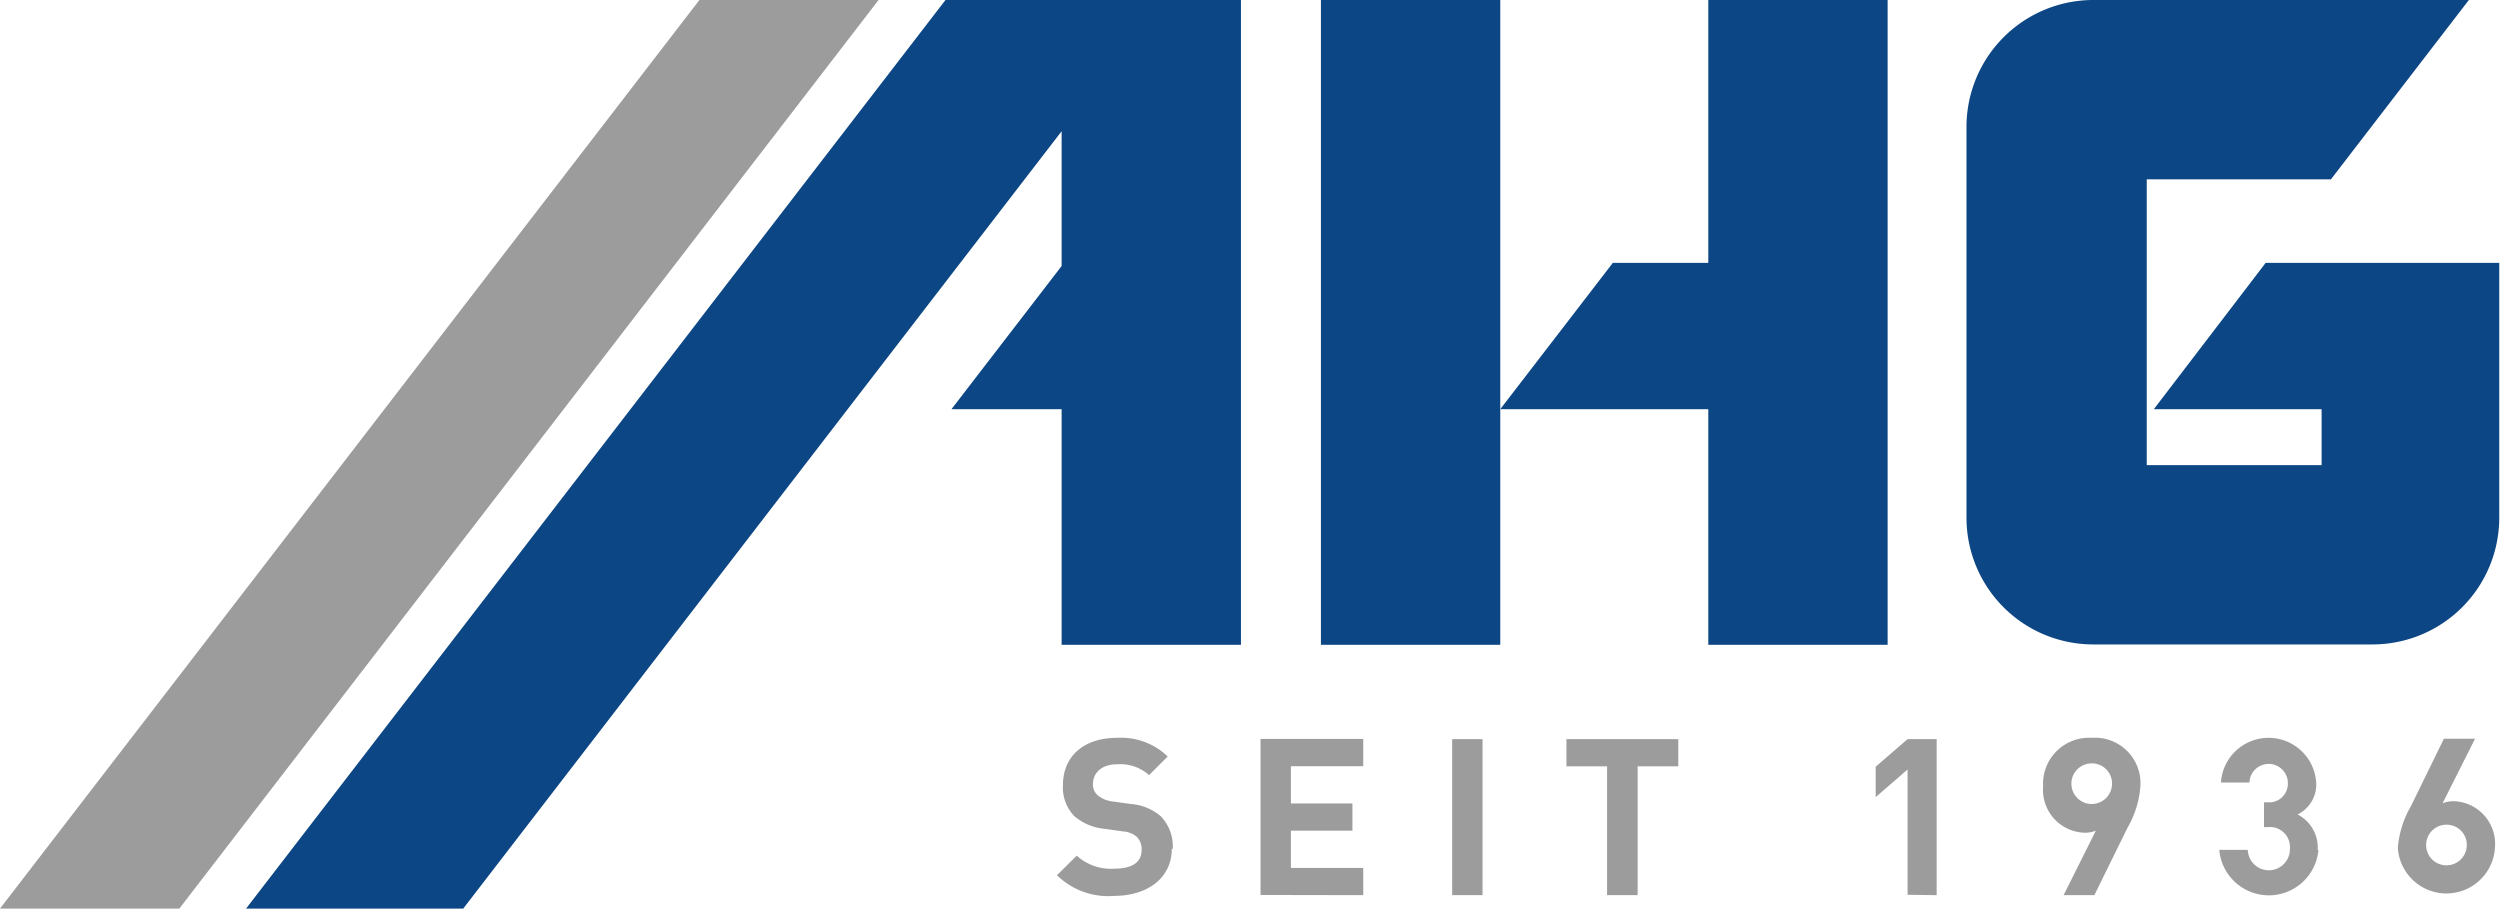 <svg id="Ebene_1" data-name="Ebene 1" xmlns="http://www.w3.org/2000/svg" viewBox="0 0 134.11 48.74"><defs><style>.cls-1{fill:#0c4684;}.cls-2{fill:#9c9c9d;}</style></defs><title>logo-ahg</title><polygon class="cls-1" points="70.86 0 70.86 34.59 80.48 34.59 80.48 21.94 80.48 0 70.86 0"/><polygon class="cls-1" points="91.64 14.1 86.52 14.1 80.48 21.95 91.64 21.95 91.64 34.59 101.26 34.59 101.26 0 91.64 0 91.64 14.1"/><path class="cls-1" d="M352.61,410.34l-6,7.85h9v3h-9.38V405.86h9.88l7.4-9.62H343.35a6.81,6.81,0,0,0-6.79,6.79v21a6.8,6.8,0,0,0,6.79,6.78h15a6.8,6.8,0,0,0,6.79-6.78V410.34Z" transform="translate(-231.07 -396.24)"/><polygon class="cls-1" points="13.2 48.74 24.85 48.74 56.95 7.04 56.95 14.27 51.04 21.95 56.95 21.95 56.95 34.59 66.57 34.59 66.57 0 50.72 0 13.2 48.74"/><polygon class="cls-2" points="9.62 48.74 47.13 0 37.52 0 0 48.74 9.62 48.74"/><path class="cls-2" d="M363.39,441.7a1.09,1.09,0,1,1-1.08-1.22,1.08,1.08,0,0,1,1.08,1.22m1.52,0a2.29,2.29,0,0,0-2.19-2.48,1.69,1.69,0,0,0-.62.11l1.74-3.46h-1.67l-1.77,3.62a5.26,5.26,0,0,0-.7,2.23,2.61,2.61,0,0,0,5.21,0m-9.51.12a2,2,0,0,0-1.08-1.91,1.78,1.78,0,0,0,1-1.71,2.56,2.56,0,0,0-5.11,0h1.53a1,1,0,1,1,2.06.06,1,1,0,0,1-1.06,1h-.22v1.33h.22a1.07,1.07,0,0,1,1.17,1.15,1.13,1.13,0,0,1-2.26.07h-1.53a2.67,2.67,0,0,0,5.32,0m-11.08-3.42a1.09,1.09,0,1,1-1.08-1.22,1.08,1.08,0,0,1,1.08,1.22m1.53,0a2.44,2.44,0,0,0-2.61-2.59,2.47,2.47,0,0,0-2.61,2.61,2.3,2.3,0,0,0,2.21,2.48,1.51,1.51,0,0,0,.62-.11l-1.73,3.46h1.65l1.78-3.62a5.2,5.2,0,0,0,.69-2.23m-10.93,5.85v-8.37H333.4l-1.71,1.48V439l1.71-1.48v6.72Zm-13.86-6.91v-1.46h-6v1.46h2.18v6.91h1.64v-6.91Zm-10.5-1.46h-1.63v8.37h1.63Zm-6.4,8.37v-1.46h-3.88v-2h3.3v-1.46h-3.3v-2h3.88v-1.46h-5.51v8.37Zm-10.22-2.47a2.32,2.32,0,0,0-.65-1.77,2.77,2.77,0,0,0-1.6-.65l-1-.14a1.52,1.52,0,0,1-.78-.33.79.79,0,0,1-.25-.6c0-.57.43-1.06,1.3-1.06a2.31,2.31,0,0,1,1.71.58l1-1a3.61,3.61,0,0,0-2.71-1c-1.81,0-2.91,1-2.91,2.54a2.21,2.21,0,0,0,.6,1.65,2.89,2.89,0,0,0,1.62.69l1,.14a1.25,1.25,0,0,1,.74.29.93.93,0,0,1,.26.71c0,.67-.52,1-1.48,1a2.72,2.72,0,0,1-2-.7l-1.06,1.05a3.92,3.92,0,0,0,3.06,1.11c1.75,0,3.1-.92,3.1-2.54" transform="translate(-231.07 -396.24)"/></svg>